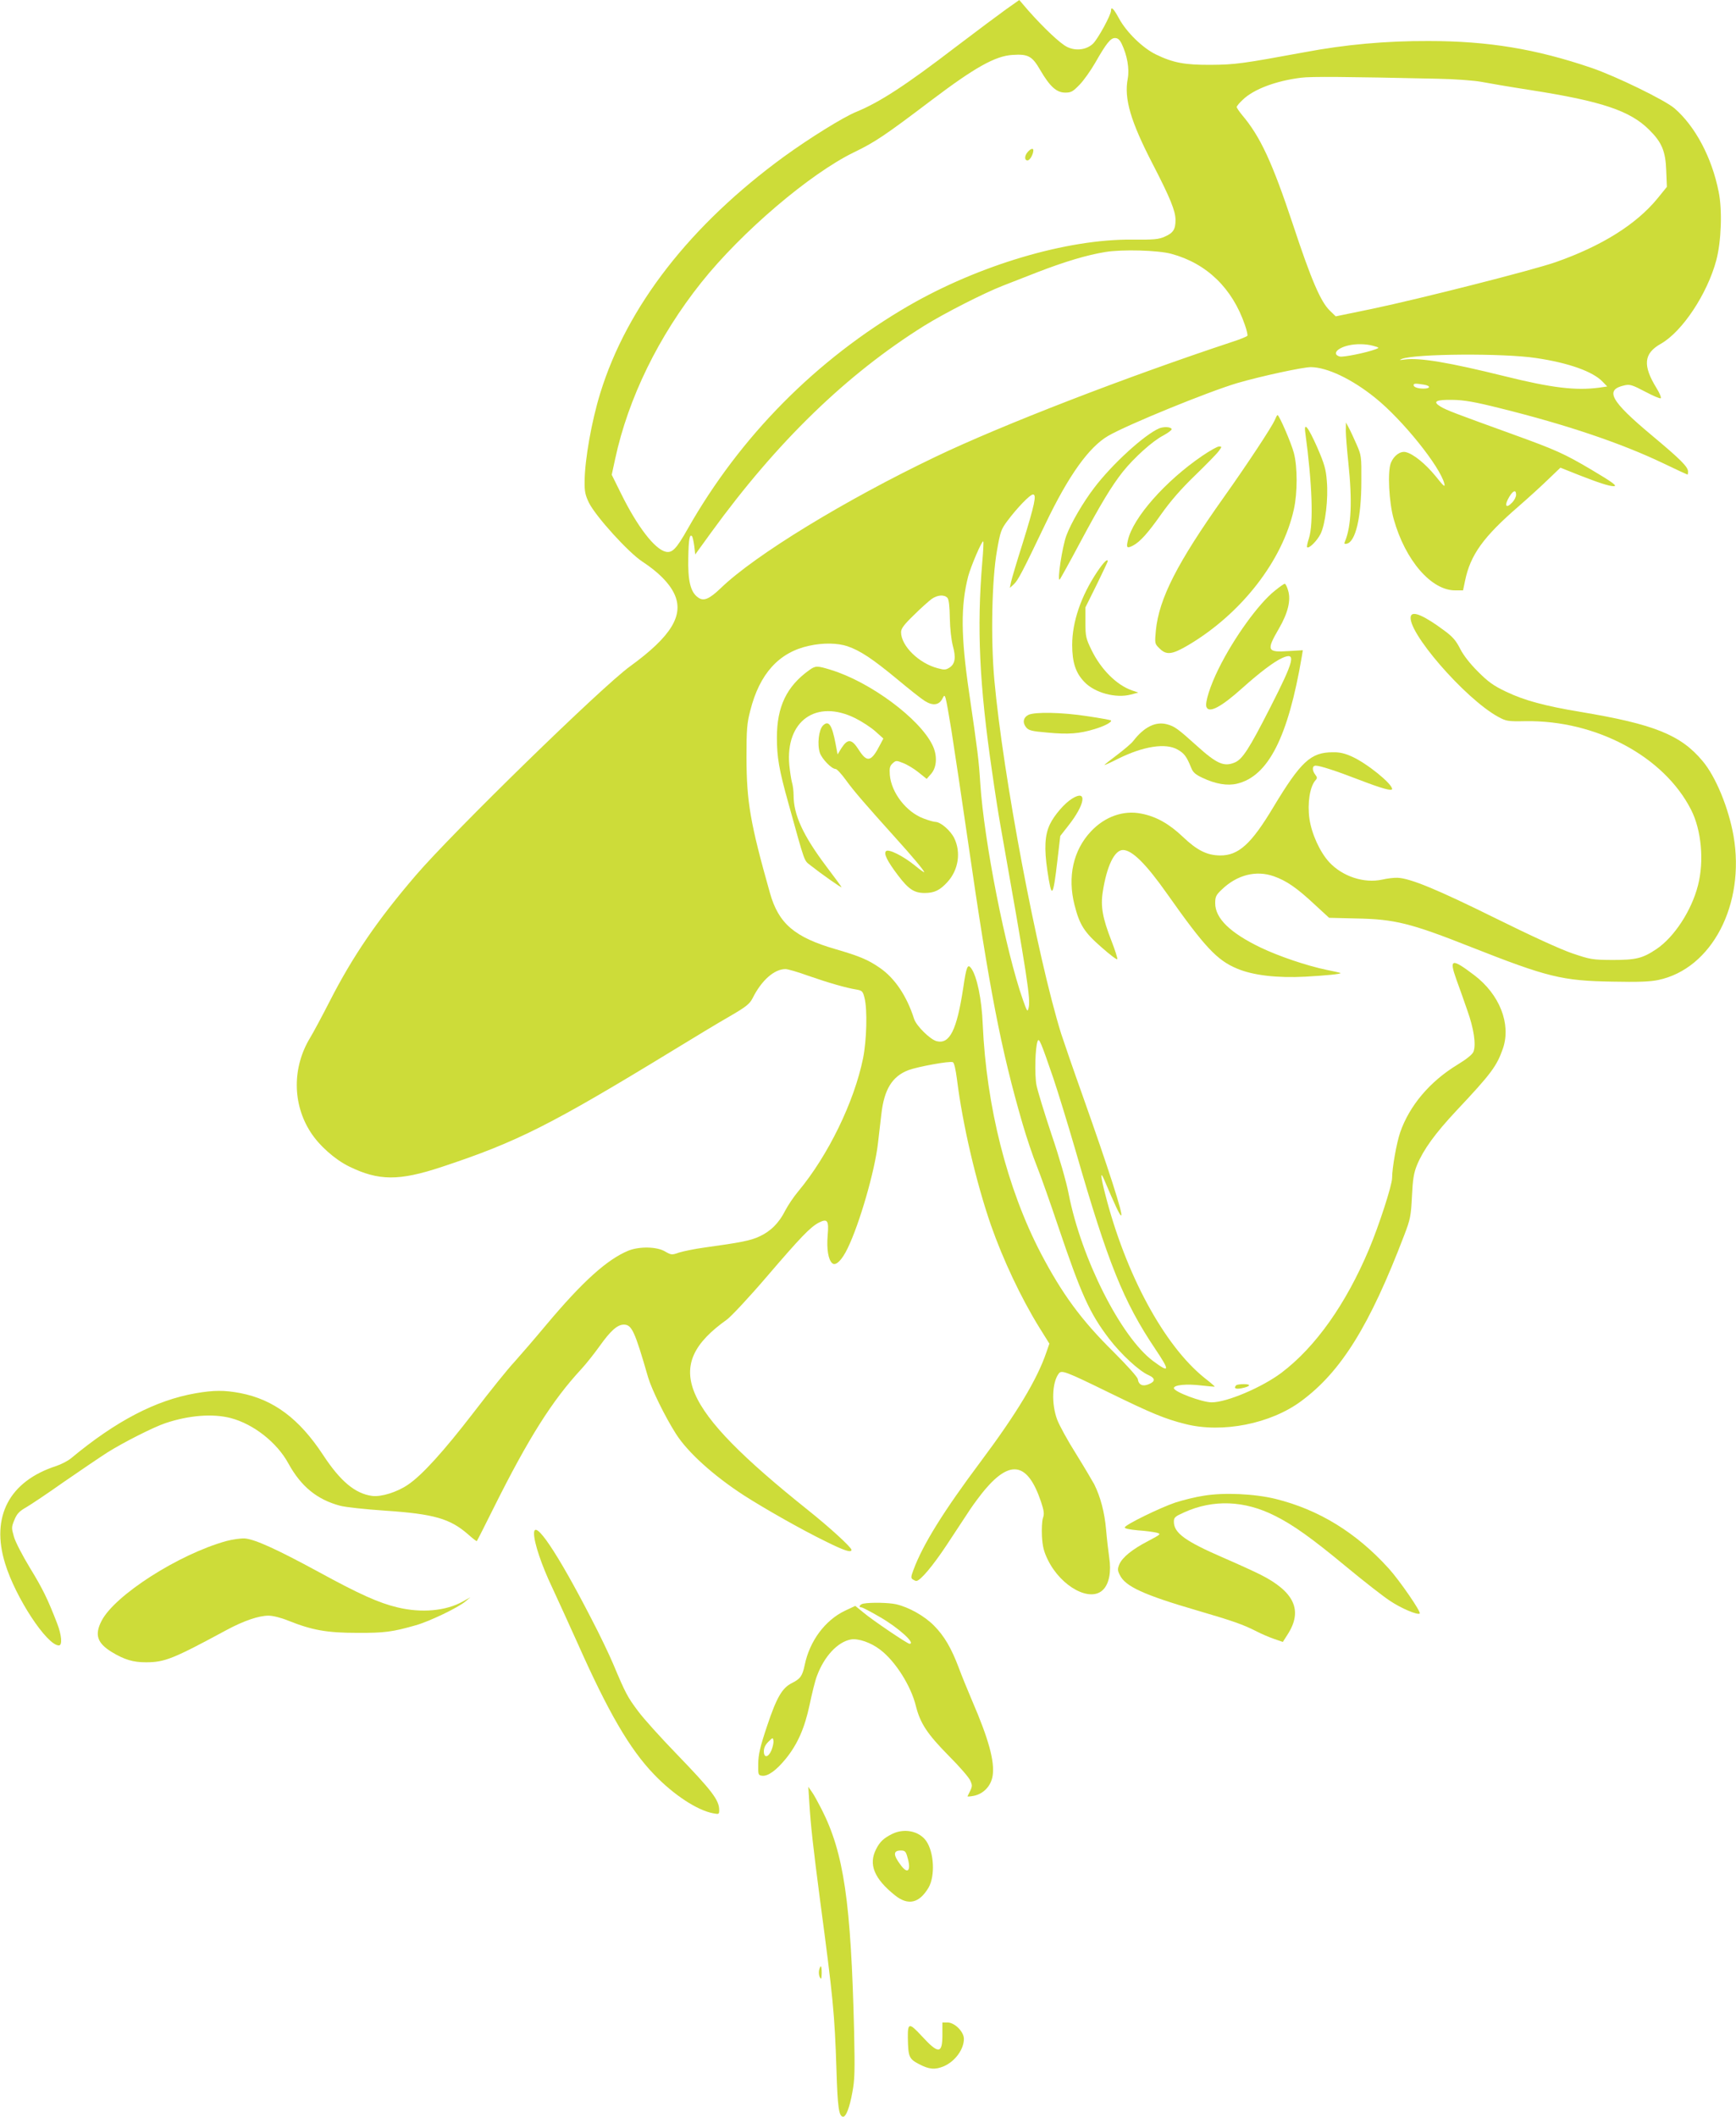 <?xml version="1.0" standalone="no"?>
<!DOCTYPE svg PUBLIC "-//W3C//DTD SVG 20010904//EN"
 "http://www.w3.org/TR/2001/REC-SVG-20010904/DTD/svg10.dtd">
<svg version="1.0" xmlns="http://www.w3.org/2000/svg"
 width="1050pt" height="1280pt" viewBox="0 0 1050 1280"
 preserveAspectRatio="xMidYMid meet">
<g transform="translate(0,1280) scale(0.1,-0.1)"
fill="#cddc39" stroke="none">
<path d="M6087 12745 c-42 -30 -180 -133 -305 -228 -304 -233 -461 -335 -602
-393 -79 -32 -282 -158 -438 -271 -567 -414 -949 -905 -1111 -1429 -53 -171
-94 -404 -95 -534 -1 -62 4 -84 26 -130 42 -84 239 -301 323 -356 95 -62 161
-128 192 -192 63 -130 -15 -259 -267 -442 -170 -123 -1070 -1001 -1295 -1263
-234 -273 -382 -490 -521 -762 -45 -88 -98 -187 -118 -220 -109 -179 -108
-401 3 -572 52 -81 147 -165 233 -207 178 -87 301 -88 558 -3 457 151 661 254
1405 708 121 74 273 166 338 203 100 58 121 75 139 110 54 108 131 176 199
176 13 0 76 -18 139 -41 118 -41 227 -73 291 -83 33 -6 38 -10 48 -51 18 -71
13 -255 -9 -365 -54 -265 -212 -588 -391 -803 -28 -33 -64 -87 -80 -118 -37
-74 -88 -125 -156 -156 -53 -25 -115 -37 -333 -67 -58 -8 -126 -22 -152 -30
-45 -16 -48 -15 -85 6 -49 30 -156 32 -223 5 -128 -53 -276 -186 -495 -447
-71 -85 -159 -187 -195 -227 -37 -39 -147 -176 -246 -305 -181 -235 -311 -378
-395 -435 -66 -46 -164 -76 -218 -69 -103 14 -192 88 -297 248 -144 219 -299
335 -501 374 -95 18 -159 18 -269 -1 -242 -42 -483 -168 -754 -393 -19 -16
-60 -37 -90 -47 -284 -92 -397 -306 -309 -590 63 -206 253 -495 325 -495 22 0
17 62 -10 132 -58 150 -88 211 -165 337 -45 74 -89 159 -97 189 -15 52 -15 58
3 101 15 37 29 52 71 76 29 17 131 85 227 153 97 67 215 147 263 178 95 60
280 154 352 178 143 48 287 59 395 31 138 -36 281 -148 350 -276 76 -138 173
-217 311 -254 32 -9 155 -22 273 -30 296 -20 394 -48 504 -145 26 -23 49 -41
51 -39 2 2 48 92 101 199 212 425 355 651 530 840 28 30 78 93 111 139 66 93
108 131 147 131 48 0 66 -38 147 -319 22 -74 103 -239 168 -341 71 -112 227
-253 412 -373 123 -79 352 -209 492 -277 114 -57 158 -71 158 -52 0 15 -132
136 -265 242 -774 619 -882 871 -489 1150 27 20 135 135 246 265 199 232 259
295 311 322 52 26 61 13 53 -78 -7 -83 4 -148 28 -168 21 -18 58 18 93 91 72
148 164 467 183 633 6 50 15 130 21 180 17 148 66 227 164 264 57 21 248 56
268 48 8 -3 17 -42 25 -103 34 -274 116 -624 206 -884 74 -210 180 -435 290
-614 l63 -101 -18 -52 c-55 -163 -181 -372 -398 -662 -223 -298 -349 -500
-406 -654 -16 -42 -16 -50 -4 -58 8 -5 17 -9 21 -9 24 0 101 92 185 219 53 80
115 175 139 211 24 36 65 91 92 123 155 183 259 161 338 -73 19 -57 21 -75 12
-100 -6 -18 -8 -67 -6 -110 4 -62 11 -92 36 -143 81 -164 259 -259 335 -179
36 37 49 109 36 193 -5 35 -14 111 -19 169 -9 105 -34 199 -72 275 -12 22 -61
105 -110 184 -50 79 -101 172 -114 207 -35 94 -31 223 9 277 17 24 37 17 307
-115 252 -123 335 -158 459 -189 223 -57 517 1 702 139 241 178 414 457 622
1002 37 96 41 116 47 235 5 105 11 142 31 191 39 93 108 189 240 330 209 222
243 268 280 376 49 147 -21 325 -174 441 -137 104 -153 100 -109 -24 17 -46
47 -131 67 -189 39 -109 54 -207 37 -250 -6 -16 -42 -45 -98 -79 -166 -101
-289 -247 -345 -408 -22 -64 -49 -216 -49 -276 0 -44 -80 -290 -140 -432 -140
-332 -323 -590 -529 -746 -117 -88 -330 -179 -422 -179 -59 0 -229 64 -229 86
0 19 75 27 166 16 43 -5 80 -8 81 -7 2 1 -26 25 -62 53 -244 196 -477 627
-600 1110 -28 108 -31 145 -8 92 68 -160 96 -220 104 -220 15 0 -76 282 -233
725 -55 154 -113 323 -130 375 -145 468 -351 1556 -404 2140 -22 246 -15 607
16 780 20 115 25 129 63 180 59 79 137 160 155 160 23 0 10 -60 -61 -290 -36
-113 -68 -221 -72 -240 l-7 -35 24 22 c26 25 50 70 192 367 140 292 262 462
378 530 117 68 607 268 783 320 145 42 395 96 444 96 98 -1 248 -72 388 -185
165 -132 394 -417 419 -520 6 -24 -4 -16 -54 47 -61 74 -133 133 -179 144 -32
8 -72 -20 -90 -64 -22 -52 -12 -240 17 -342 70 -249 227 -430 371 -430 l48 0
12 57 c32 157 110 266 324 451 61 53 142 127 181 165 l72 69 113 -45 c115 -45
181 -67 209 -67 26 0 -7 24 -135 100 -164 97 -216 120 -470 212 -351 127 -408
148 -443 170 -49 30 -28 42 75 40 68 -1 133 -12 288 -51 399 -99 731 -211 984
-332 79 -38 146 -69 148 -69 1 0 3 8 3 18 0 29 -45 74 -220 220 -250 209 -286
275 -164 302 32 7 46 3 124 -38 49 -26 91 -44 95 -40 4 4 -7 31 -25 60 -85
138 -79 210 25 269 130 73 282 303 336 506 30 113 37 304 14 414 -41 207 -142
396 -267 504 -58 50 -356 195 -503 245 -335 114 -624 162 -985 162 -257 1
-502 -21 -751 -68 -375 -69 -420 -75 -564 -76 -158 -1 -229 12 -334 63 -80 39
-177 134 -222 216 -33 61 -49 77 -49 49 0 -26 -79 -171 -109 -200 -39 -37
-103 -46 -156 -20 -41 19 -143 116 -236 221 l-54 63 -78 -55z m697 -209 c34
-71 48 -152 37 -212 -23 -121 17 -257 152 -518 104 -201 137 -282 137 -336 0
-57 -14 -79 -65 -101 -38 -17 -66 -19 -197 -18 -395 4 -927 -154 -1354 -401
-556 -323 -1017 -788 -1335 -1349 -69 -122 -94 -147 -134 -137 -66 17 -169
150 -267 348 l-58 117 21 97 c79 366 262 741 521 1066 243 305 657 658 925
788 125 60 187 102 467 314 262 198 386 268 491 274 94 6 118 -7 167 -92 58
-99 98 -136 151 -136 36 0 46 6 87 48 25 26 67 85 94 132 68 119 93 150 120
150 17 0 28 -10 40 -34z m1906 -212 c112 -2 227 -11 270 -19 41 -8 176 -31
299 -50 429 -67 601 -125 716 -240 76 -75 99 -129 103 -247 l4 -98 -56 -69
c-129 -158 -339 -289 -616 -386 -136 -48 -822 -222 -1108 -282 l-223 -46 -35
34 c-56 53 -114 189 -223 519 -126 379 -198 534 -308 664 -18 22 -33 44 -33
49 0 5 17 26 38 45 66 63 199 113 351 132 60 8 276 6 821 -6z m-1605 -1059
c214 -58 369 -208 445 -431 11 -31 17 -60 15 -64 -3 -5 -42 -21 -88 -36 -638
-211 -1395 -503 -1798 -696 -546 -261 -1092 -594 -1299 -794 -71 -68 -105 -82
-139 -56 -45 32 -61 101 -58 239 2 112 8 146 23 130 3 -3 9 -29 13 -58 l6 -52
97 134 c398 548 819 956 1288 1249 124 77 362 198 475 242 39 15 133 52 210
82 166 64 299 104 410 122 102 17 319 11 400 -11z m1220 -556 c39 -11 39 -12
15 -21 -56 -21 -194 -49 -216 -44 -48 13 -20 50 51 67 46 11 106 10 150 -2z
m985 -74 c198 -29 345 -82 403 -143 l28 -29 -47 -7 c-143 -19 -287 -2 -573 69
-340 84 -513 113 -605 101 -33 -5 -36 -4 -16 4 82 31 612 35 810 5z m-678
-161 c43 -7 41 -24 -2 -24 -34 0 -60 9 -60 21 0 11 12 11 62 3z m558 -666 c0
-12 -10 -32 -22 -45 -40 -43 -52 -21 -18 35 23 37 40 42 40 10z m-3229 -410
c-33 -395 -18 -735 60 -1268 16 -113 38 -254 49 -315 165 -931 185 -1060 171
-1111 -6 -25 -9 -21 -33 47 -105 297 -236 960 -259 1313 -9 141 -15 190 -68
552 -49 334 -51 521 -5 699 17 63 84 219 91 211 3 -3 0 -60 -6 -128z m-210
-214 c8 -10 13 -51 14 -122 1 -64 9 -131 18 -167 20 -71 14 -110 -20 -132 -22
-14 -31 -15 -71 -4 -115 30 -222 136 -222 218 0 22 17 45 78 104 42 42 91 85
107 97 36 25 77 28 96 6z m-605 -292 c78 -27 150 -75 298 -197 74 -62 150
-122 170 -134 49 -31 87 -25 107 16 16 32 16 31 53 -190 19 -122 65 -427 101
-677 129 -895 200 -1259 330 -1706 24 -83 63 -198 86 -255 23 -57 81 -221 129
-364 140 -414 190 -525 308 -680 71 -93 183 -197 240 -221 40 -18 41 -38 1
-54 -37 -16 -62 -5 -67 30 -2 13 -62 80 -146 164 -196 193 -312 352 -441 598
-204 392 -329 888 -351 1383 -6 153 -35 292 -70 340 -21 29 -29 11 -48 -119
-39 -256 -82 -342 -161 -322 -39 10 -122 92 -136 134 -44 139 -117 247 -207
309 -70 49 -126 72 -267 113 -249 72 -346 155 -398 340 -120 425 -141 551
-142 820 0 169 3 207 23 283 56 223 174 353 356 392 85 19 172 17 232 -3z
m1245 -2612 c27 -80 88 -278 135 -440 195 -677 289 -911 482 -1198 90 -134 87
-147 -14 -72 -194 145 -433 617 -510 1009 -14 74 -57 223 -104 361 -43 129
-84 263 -91 298 -12 63 -8 229 7 266 8 22 19 -2 95 -224z"/>
<path d="M6217 11882 c-21 -23 -22 -52 -2 -52 14 0 35 37 35 61 0 15 -16 10
-33 -9z"/>
<path d="M4895 8748 c-137 -98 -196 -221 -196 -408 0 -119 13 -195 69 -395
105 -378 93 -345 137 -380 55 -44 185 -136 185 -130 0 2 -42 60 -93 127 -139
185 -197 310 -197 428 0 25 -4 60 -10 79 -5 19 -12 66 -16 105 -24 267 163
400 399 283 40 -20 94 -55 121 -79 l49 -44 -18 -34 c-55 -108 -80 -114 -131
-34 -42 66 -66 69 -104 11 l-24 -39 -12 64 c-22 116 -42 145 -77 110 -25 -26
-35 -114 -18 -165 13 -37 71 -97 95 -97 8 0 36 -31 63 -68 49 -68 120 -149
298 -347 105 -116 175 -200 175 -209 0 -3 -25 14 -56 40 -73 59 -160 102 -175
87 -15 -15 7 -60 73 -147 63 -83 97 -106 161 -106 59 0 93 17 139 68 65 72 81
178 40 263 -23 47 -83 99 -115 99 -9 0 -41 9 -72 21 -104 39 -194 156 -203
263 -3 42 0 54 17 70 20 18 23 18 63 2 24 -9 66 -34 93 -56 l50 -40 28 32 c34
40 37 111 7 172 -77 160 -376 382 -614 455 -84 26 -93 26 -131 -1z"/>
<path d="M7710 10259 c-18 -41 -163 -262 -308 -466 -282 -397 -392 -613 -411
-806 -7 -78 -7 -80 22 -108 42 -42 76 -38 176 21 321 191 569 511 637 821 22
99 22 256 0 339 -15 59 -89 230 -99 230 -3 0 -10 -14 -17 -31z"/>
<path d="M8140 10195 c0 -27 7 -113 15 -190 25 -235 18 -388 -20 -479 -6 -14
-4 -17 10 -14 54 10 89 160 89 378 1 151 0 157 -30 225 -17 39 -38 84 -47 100
l-16 30 -1 -50z"/>
<path d="M7012 10210 c-88 -37 -284 -215 -394 -360 -68 -89 -140 -213 -168
-288 -25 -66 -58 -284 -40 -266 4 5 59 103 120 218 129 241 192 345 261 433
70 87 179 185 244 219 30 16 53 34 52 39 -5 14 -47 16 -75 5z"/>
<path d="M7895 10183 c42 -310 50 -549 22 -638 -9 -27 -14 -51 -11 -54 10 -11
60 38 81 80 29 57 48 213 38 322 -5 69 -15 103 -58 202 -55 124 -82 158 -72
88z"/>
<path d="M7271 10043 c-224 -153 -419 -375 -449 -510 -11 -46 -6 -51 31 -32
42 22 90 75 170 189 56 79 120 153 205 235 68 66 133 132 144 148 19 26 19 27
1 27 -11 0 -56 -26 -102 -57z"/>
<path d="M6636 9342 c-98 -147 -151 -303 -151 -442 0 -105 21 -169 73 -223 63
-67 191 -101 282 -77 l45 12 -38 13 c-93 32 -188 127 -245 244 -34 70 -37 83
-37 167 l0 91 68 137 c37 76 67 139 67 142 0 19 -26 -7 -64 -64z"/>
<path d="M7712 9229 c-99 -78 -250 -287 -342 -474 -51 -103 -83 -205 -73 -230
15 -40 89 -1 219 116 104 93 190 158 239 180 87 39 74 -13 -72 -299 -129 -253
-168 -313 -215 -333 -65 -27 -108 -8 -228 100 -115 104 -136 119 -181 131 -69
19 -139 -16 -204 -100 -11 -15 -55 -52 -97 -84 -43 -32 -78 -60 -78 -62 0 -2
36 14 79 36 156 78 292 99 364 57 40 -22 55 -44 81 -108 11 -29 25 -42 70 -63
78 -37 150 -49 208 -35 189 45 309 281 392 770 l6 37 -85 -5 c-132 -9 -137 3
-59 137 54 93 73 171 55 229 -6 23 -16 41 -20 41 -5 0 -31 -18 -59 -41z"/>
<path d="M8534 9076 c-33 -86 326 -501 528 -611 48 -26 58 -28 164 -26 427 7
838 -213 1002 -535 63 -123 80 -311 42 -458 -39 -153 -144 -313 -251 -385 -85
-57 -124 -66 -269 -66 -119 1 -131 3 -240 40 -71 24 -252 107 -470 215 -346
171 -510 239 -587 242 -21 1 -63 -4 -93 -11 -110 -24 -240 19 -320 105 -57 62
-107 172 -120 263 -13 93 2 193 36 232 12 13 12 18 -1 35 -20 26 -19 54 3 54
26 0 122 -31 267 -87 135 -52 195 -68 195 -54 0 32 -152 155 -243 196 -42 19
-73 27 -116 26 -133 0 -193 -56 -360 -333 -133 -222 -210 -292 -322 -291 -79
1 -139 31 -225 113 -83 79 -162 123 -251 140 -108 22 -221 -18 -305 -108 -107
-114 -142 -274 -99 -444 31 -122 59 -165 163 -256 51 -45 94 -78 96 -72 2 5
-14 56 -36 112 -53 136 -66 207 -52 295 24 156 71 253 122 253 55 0 139 -83
268 -266 225 -319 301 -401 422 -451 96 -41 244 -58 413 -49 125 7 218 16 213
22 -2 2 -39 10 -83 19 -121 25 -289 82 -400 135 -185 89 -275 177 -275 268 0
40 5 50 41 84 92 88 207 117 314 79 76 -27 138 -69 247 -171 l87 -80 163 -4
c233 -4 330 -28 696 -173 462 -182 550 -204 854 -209 156 -3 225 -1 278 10
324 68 527 457 455 872 -30 169 -107 357 -187 452 -132 158 -293 223 -738 297
-216 36 -339 69 -450 122 -78 37 -109 60 -171 122 -49 49 -88 99 -108 139 -25
49 -45 72 -94 108 -121 90 -191 121 -203 90z"/>
<path d="M6220 8477 c-31 -16 -37 -47 -13 -76 15 -18 34 -23 128 -31 126 -12
193 -7 285 21 61 18 109 44 99 53 -2 2 -66 14 -141 25 -154 24 -320 27 -358 8z"/>
<path d="M6485 7971 c-45 -27 -108 -100 -134 -154 -32 -65 -36 -149 -16 -282
26 -175 34 -167 61 65 l17 145 47 60 c104 131 118 224 25 166z"/>
<path d="M7477 4423 c-17 -17 -4 -25 31 -18 54 10 64 25 16 25 -23 0 -44 -3
-47 -7z"/>
<path d="M7279 3755 c-47 -7 -124 -26 -170 -41 -92 -31 -301 -133 -306 -150
-2 -7 26 -13 79 -18 46 -3 96 -10 113 -14 29 -8 28 -9 -51 -51 -97 -50 -156
-99 -174 -141 -11 -27 -11 -37 3 -64 33 -69 143 -120 469 -215 215 -63 276
-84 360 -127 29 -15 76 -35 105 -45 l52 -18 30 47 c92 144 40 257 -167 361
-34 17 -134 63 -222 101 -231 100 -300 150 -300 218 0 26 7 32 63 57 175 79
364 72 548 -21 111 -55 224 -136 434 -310 105 -87 223 -179 263 -205 69 -46
167 -87 179 -76 9 10 -121 199 -188 273 -197 217 -422 355 -684 420 -127 31
-312 40 -436 19z"/>
<path d="M3230 3527 c0 -56 46 -193 110 -327 37 -80 107 -233 155 -340 184
-414 314 -637 459 -788 119 -125 263 -219 359 -237 35 -7 37 -6 37 19 0 61
-43 117 -262 344 -92 95 -195 209 -229 255 -63 84 -75 106 -149 282 -23 55
-83 181 -135 280 -205 398 -345 605 -345 512z"/>
<path d="M1368 3481 c-288 -80 -675 -328 -754 -483 -43 -84 -26 -134 62 -188
76 -46 129 -62 206 -62 114 0 164 20 488 195 104 56 195 87 254 87 26 0 75
-12 119 -30 145 -58 235 -74 417 -74 166 -1 215 6 355 46 82 23 257 107 300
144 l30 25 -45 -25 c-103 -58 -251 -71 -396 -36 -113 27 -229 79 -478 215
-256 139 -385 197 -446 202 -25 1 -75 -6 -112 -16z"/>
<path d="M5223 3103 c-23 -4 -33 -23 -12 -23 5 0 54 -25 107 -56 113 -64 224
-164 183 -164 -13 0 -226 144 -280 190 l-48 39 -62 -29 c-121 -58 -214 -183
-244 -329 -14 -66 -26 -83 -78 -109 -58 -29 -92 -87 -149 -258 -43 -128 -53
-173 -54 -229 -1 -68 0 -70 24 -73 35 -4 85 32 143 103 72 89 114 186 144 327
14 67 33 145 44 173 44 119 125 206 205 221 44 8 121 -18 178 -62 91 -69 185
-217 215 -338 27 -108 69 -171 201 -305 64 -64 122 -131 129 -149 14 -33 14
-33 -17 -94 -2 -3 16 -2 40 3 59 13 103 61 112 122 13 86 -25 223 -124 452
-28 66 -65 156 -81 200 -45 119 -87 191 -149 254 -58 59 -152 112 -230 130
-44 10 -153 12 -197 4z m-557 -887 c-19 -45 -46 -48 -46 -6 0 20 9 40 28 58
26 26 27 26 30 6 2 -12 -4 -38 -12 -58z"/>
<path d="M4895 1900 c9 -145 23 -268 65 -590 79 -593 88 -685 99 -1020 7 -235
15 -290 41 -290 17 0 39 56 55 146 15 76 16 130 11 369 -19 786 -62 1080 -197
1345 -21 41 -47 89 -59 105 l-21 30 6 -95z"/>
<path d="M5396 1710 c-52 -26 -74 -47 -97 -92 -47 -92 -12 -178 114 -279 80
-64 147 -48 203 46 41 71 34 215 -15 284 -43 59 -132 77 -205 41z m92 -139
c25 -83 3 -109 -41 -48 -46 61 -45 87 2 87 24 0 30 -6 39 -39z"/>
<path d="M4954 886 c-3 -14 -1 -33 5 -43 8 -15 10 -10 11 25 0 47 -6 55 -16
18z"/>
<path d="M5700 496 c0 -117 -23 -119 -125 -8 -76 82 -85 81 -84 -10 2 -117 7
-128 68 -160 61 -32 96 -35 149 -13 68 29 122 102 122 166 0 43 -56 99 -99 99
l-31 0 0 -74z"/>
</g>
</svg>
